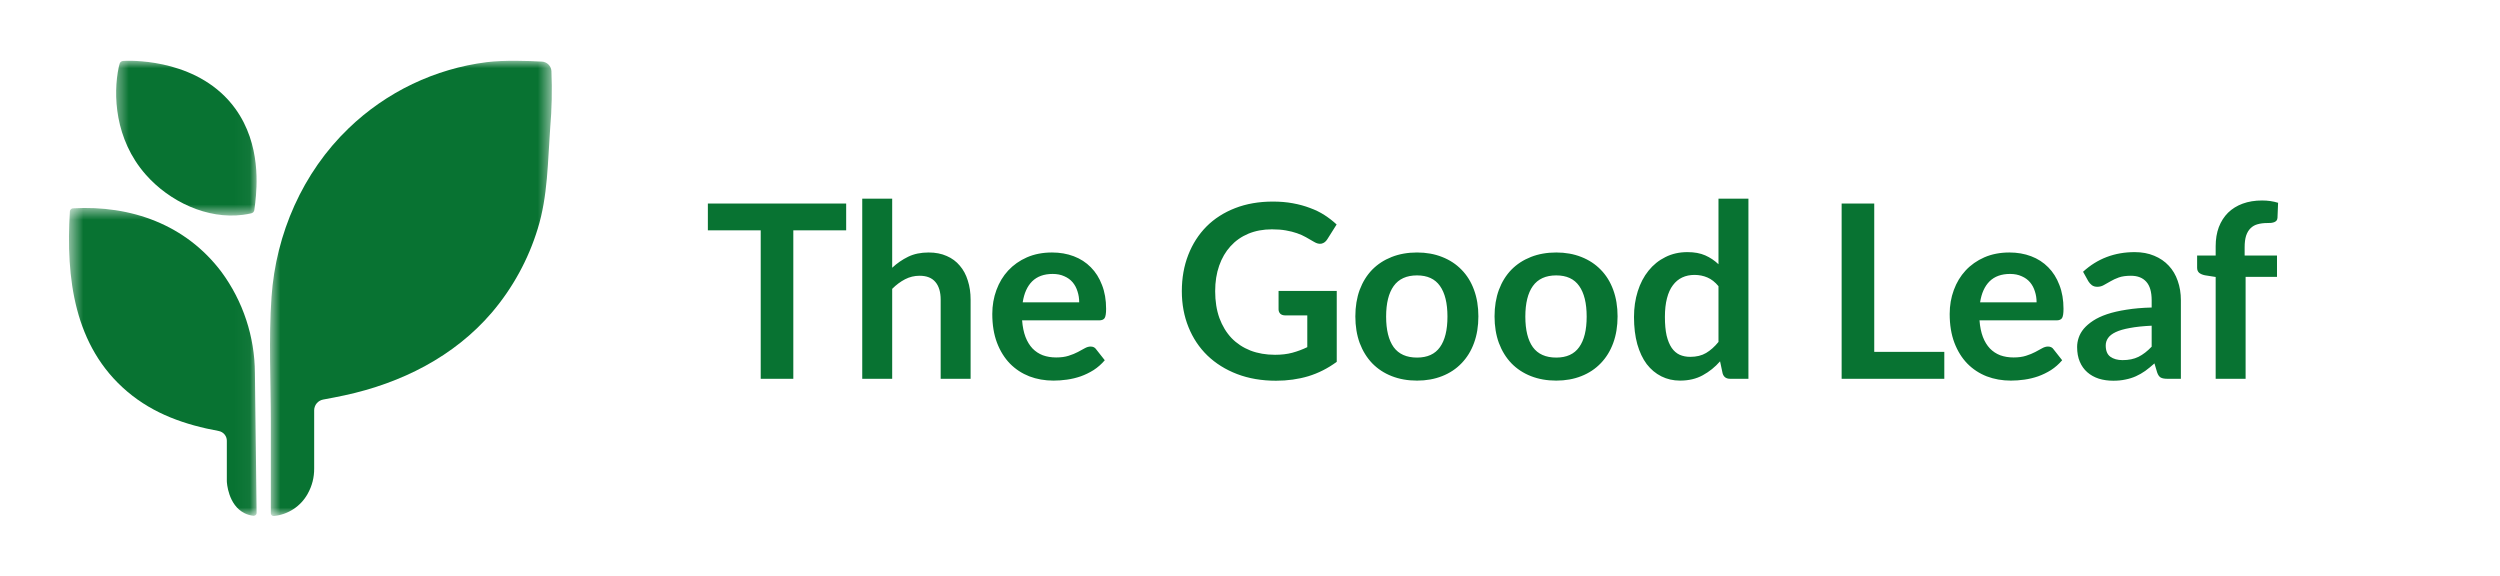 <svg xmlns="http://www.w3.org/2000/svg" fill="none" viewBox="0 0 165 38" height="38" width="165">
<mask height="21" width="13" y="13" x="4" maskUnits="userSpaceOnUse" style="mask-type:luminance" id="mask0_2415_4715">
<path fill="white" d="M4.553 13.614H16.962V34H4.553V13.614Z"></path>
</mask>
<g mask="url(#mask0_2415_4715)">
<path fill="#087332" d="M4.815 13.75H4.804C4.781 13.753 4.76 13.759 4.739 13.768C4.685 13.794 4.647 13.835 4.625 13.892C4.618 13.911 4.613 13.931 4.612 13.952C4.346 18.314 4.871 22.859 8.407 25.849C10.15 27.326 12.225 28.041 14.44 28.448C14.514 28.462 14.584 28.489 14.65 28.528C14.715 28.567 14.771 28.614 14.82 28.673C14.868 28.731 14.905 28.796 14.932 28.867C14.958 28.939 14.971 29.012 14.971 29.088V31.76C14.971 31.858 15.057 33.342 16.149 33.877C16.331 33.965 16.522 34.02 16.724 34.042C16.751 34.045 16.777 34.042 16.803 34.033C16.83 34.025 16.853 34.012 16.873 33.993C16.894 33.975 16.91 33.954 16.92 33.928C16.932 33.904 16.937 33.877 16.937 33.849L16.824 24.626C16.822 24.029 16.772 23.435 16.676 22.846C16.58 22.256 16.438 21.678 16.251 21.112C16.064 20.544 15.833 19.996 15.559 19.465C15.285 18.935 14.971 18.429 14.617 17.948C12.259 14.817 8.647 13.535 4.815 13.75Z"></path>
</g>
<mask height="30" width="20" y="4" x="17" maskUnits="userSpaceOnUse" style="mask-type:luminance" id="mask1_2415_4715">
<path fill="white" d="M17.805 4H36.448V34H17.805V4Z"></path>
</mask>
<g mask="url(#mask1_2415_4715)">
<path fill="#087332" d="M32.136 4.101C33.285 3.96 34.906 4.017 35.764 4.065C35.847 4.069 35.926 4.088 36.001 4.122C36.076 4.155 36.143 4.201 36.201 4.26C36.26 4.318 36.306 4.385 36.338 4.46C36.372 4.535 36.391 4.614 36.395 4.696C36.447 5.949 36.42 7.2 36.313 8.448C36.148 10.69 36.16 12.921 35.492 15.089C35.181 16.106 34.771 17.08 34.261 18.012C33.751 18.945 33.152 19.815 32.464 20.625C29.968 23.545 26.472 25.285 22.76 26.088C22.284 26.19 21.808 26.284 21.331 26.37C21.247 26.385 21.169 26.414 21.095 26.457C21.022 26.5 20.958 26.553 20.904 26.618C20.849 26.684 20.807 26.756 20.779 26.836C20.749 26.916 20.735 26.998 20.735 27.084V30.907C20.742 31.507 20.599 32.069 20.306 32.592C20.194 32.795 20.058 32.981 19.9 33.152C19.742 33.322 19.566 33.471 19.372 33.598C19.177 33.726 18.971 33.828 18.752 33.906C18.534 33.984 18.308 34.034 18.077 34.058C18.052 34.06 18.026 34.058 18.002 34.05C17.977 34.042 17.955 34.03 17.936 34.013C17.917 33.995 17.902 33.975 17.891 33.951C17.881 33.928 17.875 33.903 17.875 33.877V27.967C17.875 25.195 17.728 22.366 17.919 19.605C18.21 15.423 19.975 11.385 23.009 8.468C23.628 7.871 24.29 7.328 24.997 6.838C25.703 6.348 26.444 5.917 27.219 5.546C27.995 5.175 28.795 4.868 29.62 4.626C30.445 4.383 31.283 4.208 32.136 4.101Z"></path>
</g>
<mask height="11" width="10" y="4" x="7" maskUnits="userSpaceOnUse" style="mask-type:luminance" id="mask2_2415_4715">
<path fill="white" d="M7.489 4H16.962V14.245H7.489V4Z"></path>
</mask>
<g mask="url(#mask2_2415_4715)">
<path fill="#087332" d="M7.891 4.216C7.904 4.162 7.932 4.116 7.976 4.08C8.019 4.045 8.07 4.025 8.125 4.023L8.329 4.013C8.926 4 13.213 3.963 15.535 7.178C17.246 9.546 16.955 12.383 16.848 13.378C16.828 13.568 16.806 13.737 16.785 13.87C16.777 13.921 16.755 13.966 16.719 14.004C16.684 14.042 16.641 14.067 16.591 14.078C16.406 14.121 16.219 14.155 16.031 14.179C13.698 14.486 11.19 13.317 9.608 11.511C7.57 9.183 7.457 6.237 7.837 4.428C7.86 4.351 7.876 4.278 7.891 4.216Z"></path>
</g>
<path fill="#087332" d="M55.847 15.2H52.359V25H50.207V15.2H46.719V13.432H55.847V15.2ZM58.884 17.672C59.204 17.373 59.556 17.131 59.94 16.944C60.324 16.757 60.775 16.664 61.292 16.664C61.74 16.664 62.138 16.741 62.484 16.896C62.831 17.045 63.119 17.259 63.348 17.536C63.583 17.808 63.759 18.136 63.876 18.52C63.999 18.899 64.06 19.317 64.06 19.776V25H62.084V19.776C62.084 19.275 61.969 18.888 61.74 18.616C61.511 18.339 61.161 18.2 60.692 18.2C60.351 18.2 60.031 18.277 59.732 18.432C59.434 18.587 59.151 18.797 58.884 19.064V25H56.908V13.112H58.884V17.672ZM71.227 19.952C71.227 19.696 71.19 19.456 71.115 19.232C71.046 19.003 70.939 18.803 70.795 18.632C70.651 18.461 70.467 18.328 70.243 18.232C70.025 18.131 69.769 18.08 69.475 18.08C68.905 18.08 68.454 18.243 68.123 18.568C67.798 18.893 67.59 19.355 67.499 19.952H71.227ZM67.459 21.144C67.491 21.565 67.566 21.931 67.683 22.24C67.801 22.544 67.955 22.797 68.147 23C68.339 23.197 68.566 23.347 68.827 23.448C69.094 23.544 69.387 23.592 69.707 23.592C70.027 23.592 70.302 23.555 70.531 23.48C70.766 23.405 70.969 23.323 71.139 23.232C71.315 23.141 71.467 23.059 71.595 22.984C71.729 22.909 71.857 22.872 71.979 22.872C72.145 22.872 72.267 22.933 72.347 23.056L72.915 23.776C72.697 24.032 72.451 24.248 72.179 24.424C71.907 24.595 71.622 24.733 71.323 24.84C71.03 24.941 70.729 25.013 70.419 25.056C70.115 25.099 69.819 25.12 69.531 25.12C68.961 25.12 68.43 25.027 67.939 24.84C67.449 24.648 67.022 24.368 66.659 24C66.297 23.627 66.011 23.168 65.803 22.624C65.595 22.075 65.491 21.44 65.491 20.72C65.491 20.16 65.582 19.635 65.763 19.144C65.945 18.648 66.203 18.219 66.539 17.856C66.881 17.488 67.294 17.197 67.779 16.984C68.27 16.771 68.822 16.664 69.435 16.664C69.953 16.664 70.43 16.747 70.867 16.912C71.305 17.077 71.681 17.32 71.995 17.64C72.31 17.955 72.555 18.344 72.731 18.808C72.913 19.267 73.003 19.792 73.003 20.384C73.003 20.683 72.971 20.885 72.907 20.992C72.843 21.093 72.721 21.144 72.539 21.144H67.459ZM88.225 19.2V23.88C87.638 24.312 87.011 24.629 86.345 24.832C85.683 25.029 84.974 25.128 84.217 25.128C83.273 25.128 82.417 24.981 81.649 24.688C80.886 24.395 80.233 23.987 79.689 23.464C79.15 22.941 78.734 22.317 78.441 21.592C78.147 20.867 78.001 20.075 78.001 19.216C78.001 18.347 78.142 17.549 78.425 16.824C78.707 16.099 79.108 15.475 79.625 14.952C80.147 14.429 80.779 14.024 81.521 13.736C82.262 13.448 83.094 13.304 84.017 13.304C84.486 13.304 84.924 13.341 85.329 13.416C85.74 13.491 86.118 13.595 86.465 13.728C86.817 13.856 87.137 14.013 87.425 14.2C87.713 14.387 87.977 14.592 88.217 14.816L87.601 15.792C87.505 15.947 87.379 16.043 87.225 16.08C87.07 16.112 86.902 16.072 86.721 15.96C86.545 15.859 86.369 15.757 86.193 15.656C86.017 15.555 85.82 15.467 85.601 15.392C85.388 15.317 85.145 15.256 84.873 15.208C84.606 15.16 84.297 15.136 83.945 15.136C83.374 15.136 82.857 15.232 82.393 15.424C81.934 15.616 81.542 15.891 81.217 16.248C80.891 16.605 80.641 17.035 80.465 17.536C80.289 18.037 80.201 18.597 80.201 19.216C80.201 19.877 80.294 20.469 80.481 20.992C80.673 21.509 80.939 21.949 81.281 22.312C81.627 22.669 82.043 22.944 82.529 23.136C83.014 23.323 83.555 23.416 84.153 23.416C84.579 23.416 84.961 23.371 85.297 23.28C85.633 23.189 85.961 23.067 86.281 22.912V20.816H84.825C84.686 20.816 84.577 20.779 84.497 20.704C84.422 20.624 84.385 20.528 84.385 20.416V19.2H88.225ZM93.525 16.664C94.132 16.664 94.684 16.763 95.18 16.96C95.682 17.157 96.109 17.437 96.46 17.8C96.818 18.163 97.093 18.605 97.284 19.128C97.477 19.651 97.573 20.235 97.573 20.88C97.573 21.531 97.477 22.117 97.284 22.64C97.093 23.163 96.818 23.608 96.46 23.976C96.109 24.344 95.682 24.627 95.18 24.824C94.684 25.021 94.132 25.12 93.525 25.12C92.911 25.12 92.354 25.021 91.853 24.824C91.351 24.627 90.922 24.344 90.564 23.976C90.213 23.608 89.938 23.163 89.74 22.64C89.549 22.117 89.453 21.531 89.453 20.88C89.453 20.235 89.549 19.651 89.74 19.128C89.938 18.605 90.213 18.163 90.564 17.8C90.922 17.437 91.351 17.157 91.853 16.96C92.354 16.763 92.911 16.664 93.525 16.664ZM93.525 23.6C94.207 23.6 94.711 23.371 95.037 22.912C95.367 22.453 95.532 21.781 95.532 20.896C95.532 20.011 95.367 19.336 95.037 18.872C94.711 18.408 94.207 18.176 93.525 18.176C92.831 18.176 92.317 18.411 91.981 18.88C91.65 19.344 91.484 20.016 91.484 20.896C91.484 21.776 91.65 22.448 91.981 22.912C92.317 23.371 92.831 23.6 93.525 23.6ZM102.712 16.664C103.32 16.664 103.872 16.763 104.368 16.96C104.869 17.157 105.296 17.437 105.648 17.8C106.005 18.163 106.28 18.605 106.472 19.128C106.664 19.651 106.76 20.235 106.76 20.88C106.76 21.531 106.664 22.117 106.472 22.64C106.28 23.163 106.005 23.608 105.648 23.976C105.296 24.344 104.869 24.627 104.368 24.824C103.872 25.021 103.32 25.12 102.712 25.12C102.099 25.12 101.541 25.021 101.04 24.824C100.539 24.627 100.109 24.344 99.752 23.976C99.4 23.608 99.125 23.163 98.928 22.64C98.736 22.117 98.64 21.531 98.64 20.88C98.64 20.235 98.736 19.651 98.928 19.128C99.125 18.605 99.4 18.163 99.752 17.8C100.109 17.437 100.539 17.157 101.04 16.96C101.541 16.763 102.099 16.664 102.712 16.664ZM102.712 23.6C103.395 23.6 103.899 23.371 104.224 22.912C104.555 22.453 104.72 21.781 104.72 20.896C104.72 20.011 104.555 19.336 104.224 18.872C103.899 18.408 103.395 18.176 102.712 18.176C102.019 18.176 101.504 18.411 101.168 18.88C100.837 19.344 100.672 20.016 100.672 20.896C100.672 21.776 100.837 22.448 101.168 22.912C101.504 23.371 102.019 23.6 102.712 23.6ZM113.42 18.888C113.196 18.616 112.95 18.424 112.684 18.312C112.422 18.2 112.14 18.144 111.836 18.144C111.537 18.144 111.268 18.2 111.028 18.312C110.788 18.424 110.582 18.595 110.412 18.824C110.241 19.048 110.11 19.336 110.02 19.688C109.929 20.035 109.884 20.445 109.884 20.92C109.884 21.4 109.921 21.808 109.996 22.144C110.076 22.475 110.188 22.747 110.332 22.96C110.476 23.168 110.652 23.32 110.86 23.416C111.068 23.507 111.3 23.552 111.556 23.552C111.966 23.552 112.316 23.467 112.604 23.296C112.892 23.125 113.164 22.883 113.42 22.568V18.888ZM115.396 13.112V25H114.188C113.926 25 113.761 24.88 113.692 24.64L113.524 23.848C113.193 24.227 112.812 24.533 112.38 24.768C111.953 25.003 111.454 25.12 110.884 25.12C110.436 25.12 110.025 25.027 109.652 24.84C109.278 24.653 108.956 24.384 108.684 24.032C108.417 23.675 108.209 23.235 108.06 22.712C107.916 22.189 107.844 21.592 107.844 20.92C107.844 20.312 107.926 19.747 108.092 19.224C108.257 18.701 108.494 18.248 108.804 17.864C109.113 17.48 109.484 17.181 109.916 16.968C110.348 16.749 110.833 16.64 111.372 16.64C111.83 16.64 112.222 16.712 112.548 16.856C112.873 17 113.164 17.195 113.42 17.44V13.112H115.396ZM128.324 23.224V25H121.548V13.432H123.7V23.224H128.324ZM134.415 19.952C134.415 19.696 134.378 19.456 134.303 19.232C134.234 19.003 134.127 18.803 133.983 18.632C133.839 18.461 133.655 18.328 133.431 18.232C133.212 18.131 132.956 18.08 132.663 18.08C132.092 18.08 131.642 18.243 131.311 18.568C130.986 18.893 130.778 19.355 130.687 19.952H134.415ZM130.647 21.144C130.679 21.565 130.754 21.931 130.871 22.24C130.988 22.544 131.143 22.797 131.335 23C131.527 23.197 131.754 23.347 132.015 23.448C132.282 23.544 132.575 23.592 132.895 23.592C133.215 23.592 133.49 23.555 133.719 23.48C133.954 23.405 134.156 23.323 134.327 23.232C134.503 23.141 134.655 23.059 134.783 22.984C134.916 22.909 135.044 22.872 135.167 22.872C135.332 22.872 135.455 22.933 135.535 23.056L136.103 23.776C135.884 24.032 135.639 24.248 135.367 24.424C135.095 24.595 134.81 24.733 134.511 24.84C134.218 24.941 133.916 25.013 133.607 25.056C133.303 25.099 133.007 25.12 132.719 25.12C132.148 25.12 131.618 25.027 131.127 24.84C130.636 24.648 130.21 24.368 129.847 24C129.484 23.627 129.199 23.168 128.991 22.624C128.783 22.075 128.679 21.44 128.679 20.72C128.679 20.16 128.77 19.635 128.951 19.144C129.132 18.648 129.391 18.219 129.727 17.856C130.068 17.488 130.482 17.197 130.967 16.984C131.458 16.771 132.01 16.664 132.623 16.664C133.14 16.664 133.618 16.747 134.055 16.912C134.492 17.077 134.868 17.32 135.183 17.64C135.498 17.955 135.743 18.344 135.919 18.808C136.1 19.267 136.191 19.792 136.191 20.384C136.191 20.683 136.159 20.885 136.095 20.992C136.031 21.093 135.908 21.144 135.727 21.144H130.647ZM142.01 21.496C141.439 21.523 140.959 21.573 140.57 21.648C140.18 21.717 139.868 21.808 139.634 21.92C139.399 22.032 139.231 22.163 139.13 22.312C139.028 22.461 138.978 22.624 138.978 22.8C138.978 23.147 139.079 23.395 139.282 23.544C139.49 23.693 139.759 23.768 140.09 23.768C140.495 23.768 140.844 23.696 141.138 23.552C141.436 23.403 141.727 23.179 142.01 22.88V21.496ZM137.482 17.936C138.426 17.072 139.562 16.64 140.89 16.64C141.37 16.64 141.799 16.72 142.178 16.88C142.556 17.035 142.876 17.253 143.138 17.536C143.399 17.813 143.596 18.147 143.73 18.536C143.868 18.925 143.938 19.352 143.938 19.816V25H143.042C142.855 25 142.711 24.973 142.61 24.92C142.508 24.861 142.428 24.747 142.37 24.576L142.194 23.984C141.986 24.171 141.783 24.336 141.586 24.48C141.388 24.619 141.183 24.736 140.97 24.832C140.756 24.928 140.527 25 140.282 25.048C140.042 25.101 139.775 25.128 139.482 25.128C139.135 25.128 138.815 25.083 138.522 24.992C138.228 24.896 137.975 24.755 137.762 24.568C137.548 24.381 137.383 24.149 137.266 23.872C137.148 23.595 137.09 23.272 137.09 22.904C137.09 22.696 137.124 22.491 137.194 22.288C137.263 22.08 137.375 21.883 137.53 21.696C137.69 21.509 137.895 21.333 138.146 21.168C138.396 21.003 138.703 20.859 139.066 20.736C139.434 20.613 139.86 20.515 140.346 20.44C140.831 20.36 141.386 20.312 142.01 20.296V19.816C142.01 19.267 141.892 18.861 141.658 18.6C141.423 18.333 141.084 18.2 140.642 18.2C140.322 18.2 140.055 18.237 139.842 18.312C139.634 18.387 139.45 18.472 139.29 18.568C139.13 18.659 138.983 18.741 138.85 18.816C138.722 18.891 138.578 18.928 138.418 18.928C138.279 18.928 138.162 18.893 138.066 18.824C137.97 18.749 137.892 18.664 137.834 18.568L137.482 17.936ZM146.234 25V18.28L145.522 18.168C145.367 18.136 145.242 18.083 145.146 18.008C145.055 17.928 145.01 17.816 145.01 17.672V16.864H146.234V16.256C146.234 15.787 146.303 15.365 146.442 14.992C146.586 14.619 146.789 14.301 147.05 14.04C147.317 13.779 147.639 13.579 148.018 13.44C148.397 13.301 148.823 13.232 149.298 13.232C149.677 13.232 150.029 13.283 150.354 13.384L150.314 14.376C150.309 14.451 150.287 14.512 150.25 14.56C150.213 14.603 150.162 14.637 150.098 14.664C150.039 14.685 149.97 14.701 149.89 14.712C149.81 14.717 149.725 14.72 149.634 14.72C149.399 14.72 149.189 14.747 149.002 14.8C148.821 14.848 148.666 14.936 148.538 15.064C148.41 15.187 148.311 15.352 148.242 15.56C148.178 15.763 148.146 16.016 148.146 16.32V16.864H150.282V18.272H148.21V25H146.234Z"></path>
</svg>

